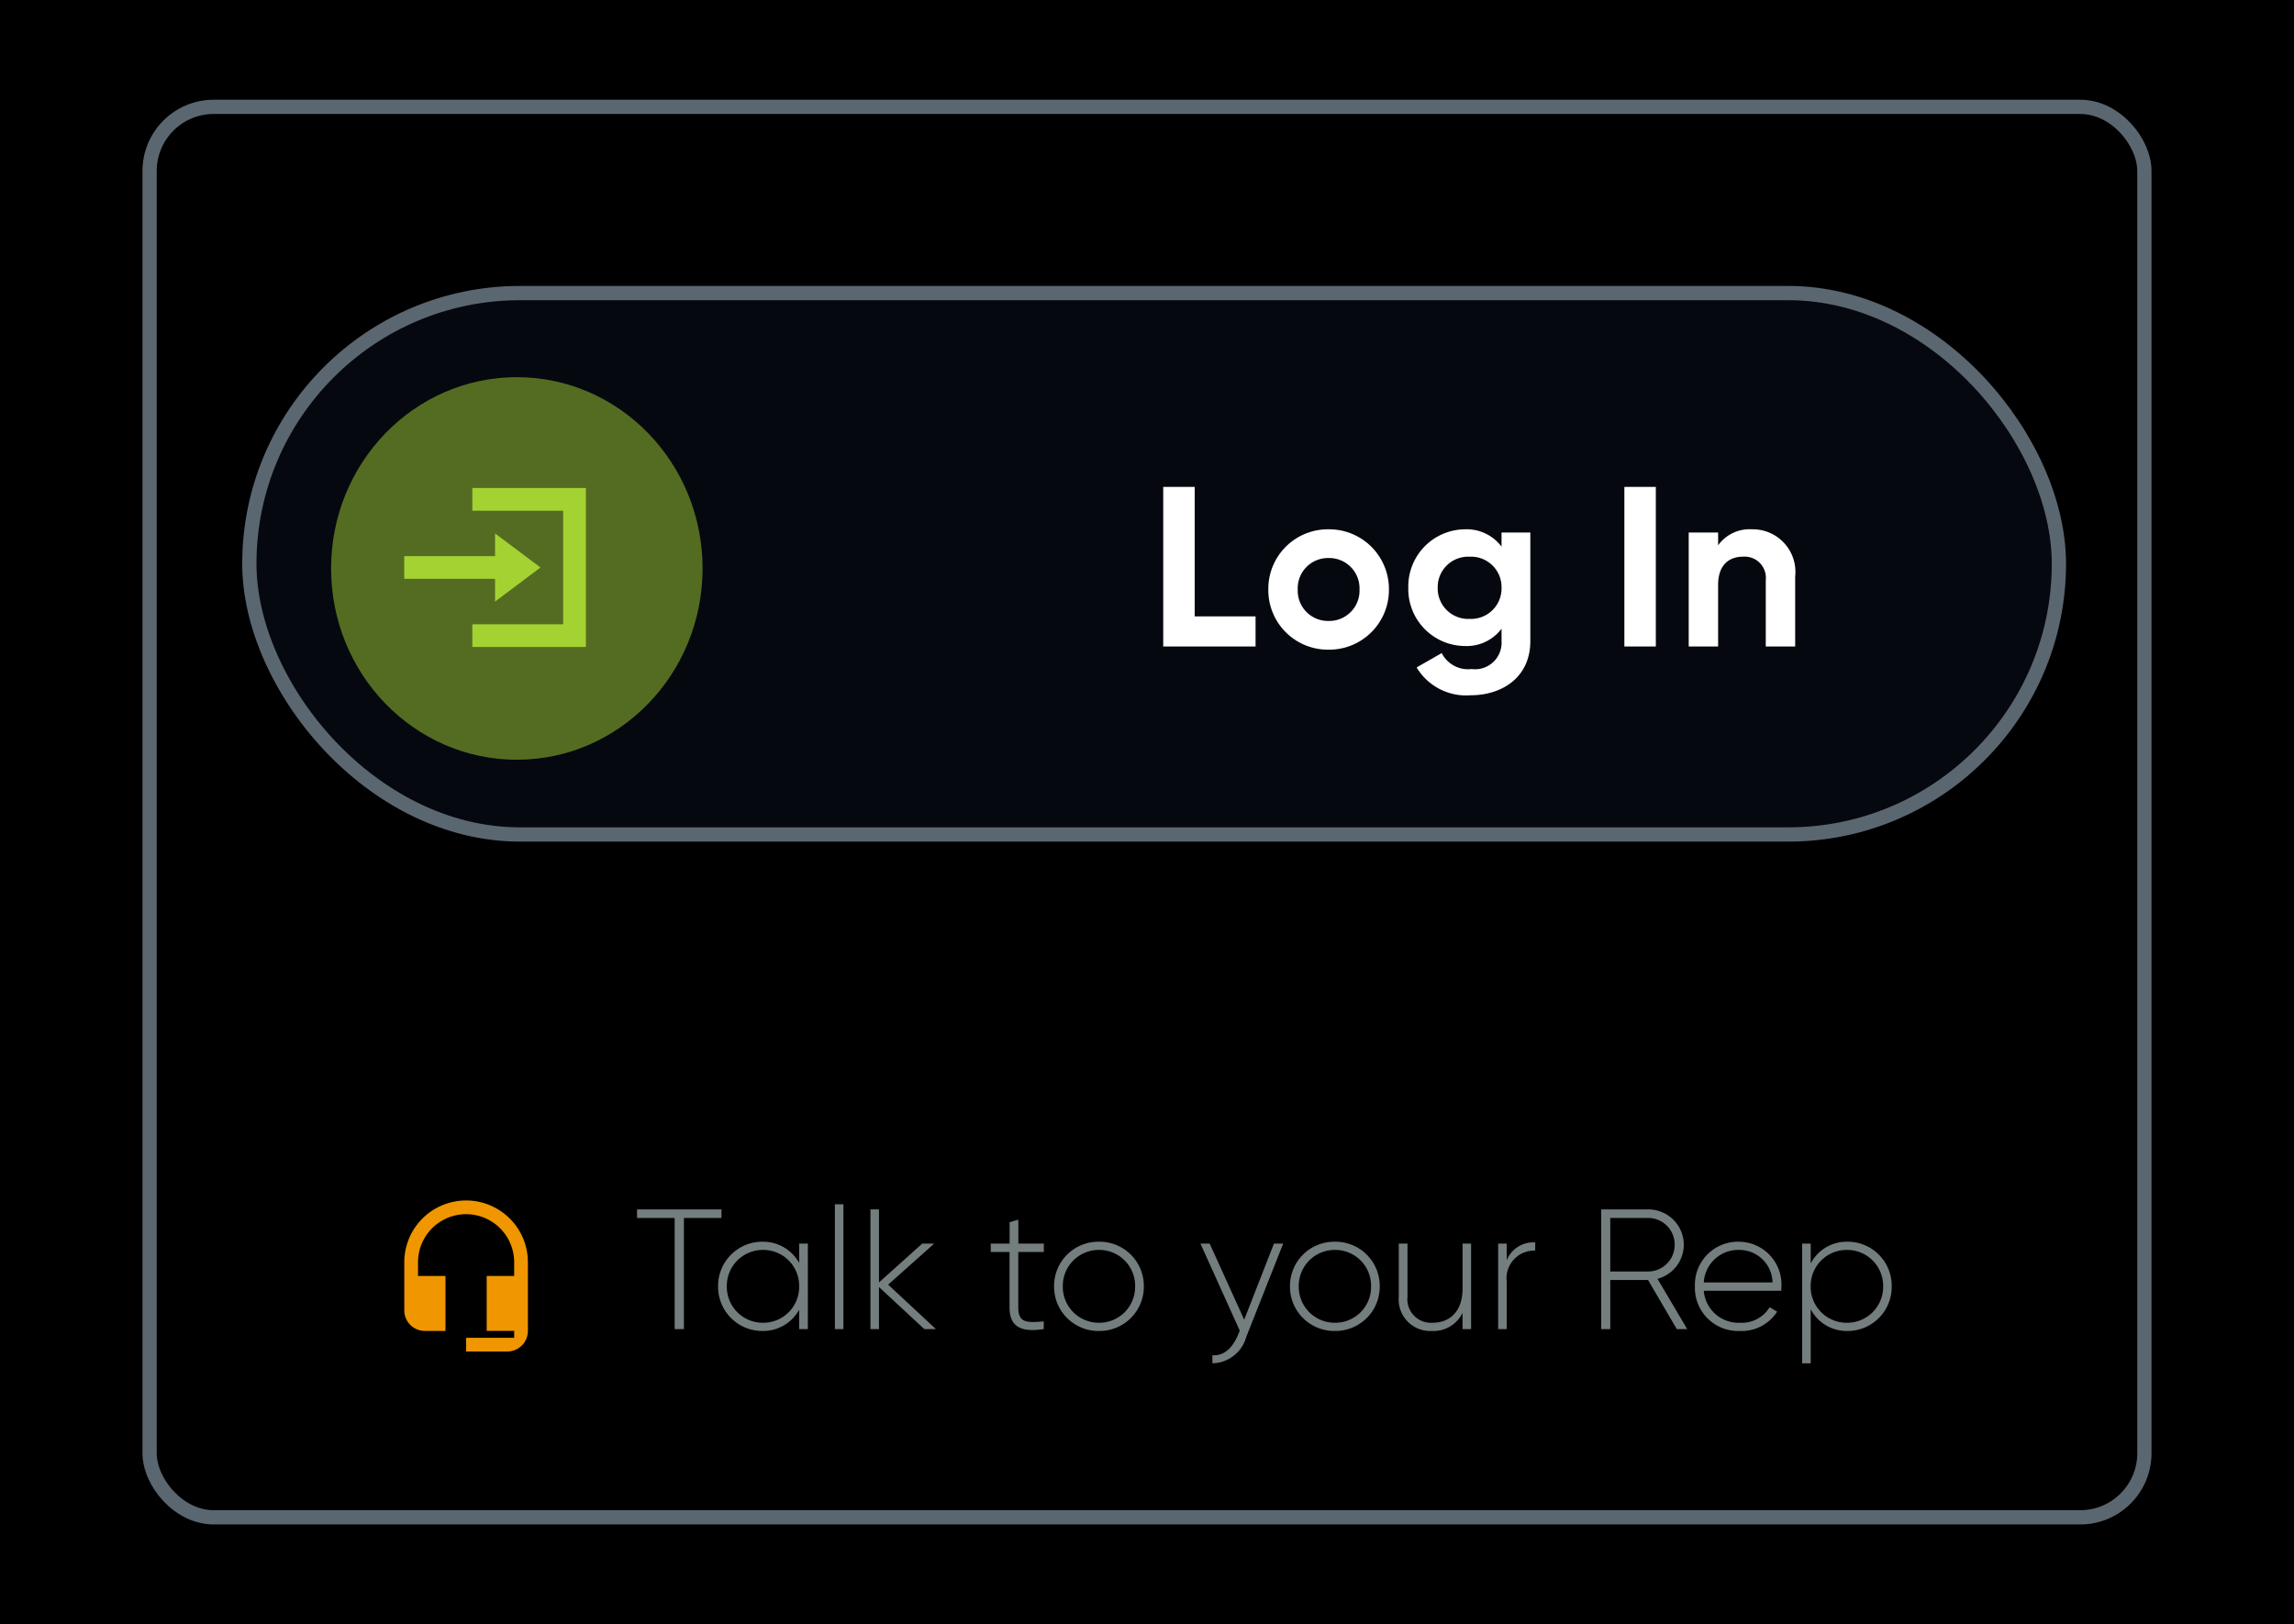 <svg xmlns="http://www.w3.org/2000/svg" width="161" height="114" viewBox="0 0 161 114">
  <g id="Login" transform="translate(-1284.363 -683.186)">
    <rect id="BGR" width="161" height="114" transform="translate(1284.363 683.186)"/>
    <g id="BGR-2" data-name="BGR" transform="translate(1294.363 690.186)" stroke="#5b6770" stroke-width="1">
      <rect width="141" height="100" rx="5" stroke="none"/>
      <rect x="0.5" y="0.5" width="140" height="99" rx="4.5" fill="none"/>
    </g>
    <g id="O" transform="translate(1301.363 703.257)" fill="#060810" stroke="#5b6770" stroke-width="1">
      <rect width="128" height="39" rx="19.5" stroke="none"/>
      <rect x="0.5" y="0.5" width="127" height="38" rx="19" fill="none"/>
    </g>
    <path id="Path_97228" data-name="Path 97228" d="M-19.856-2.112V-11.2h-2.208V0h6.48V-2.112ZM-10.464.224A4.193,4.193,0,0,0-6.224-4a4.193,4.193,0,0,0-4.24-4.224A4.18,4.18,0,0,0-14.688-4,4.18,4.18,0,0,0-10.464.224Zm0-2.016A2.124,2.124,0,0,1-12.624-4a2.124,2.124,0,0,1,2.16-2.208A2.127,2.127,0,0,1-8.288-4,2.127,2.127,0,0,1-10.464-1.792ZM1.68-8v.992A3.057,3.057,0,0,0-.88-8.224a4.009,4.009,0,0,0-3.984,4.1A4,4,0,0,0-.88-.032,3.057,3.057,0,0,0,1.68-1.248v.864a1.862,1.862,0,0,1-2.1,1.968,2.079,2.079,0,0,1-2.1-1.12l-1.76,1.008A4.051,4.051,0,0,0-.48,3.424C1.632,3.424,3.7,2.24,3.7-.384V-8ZM-.56-1.936A2.139,2.139,0,0,1-2.8-4.128,2.136,2.136,0,0,1-.56-6.3,2.136,2.136,0,0,1,1.68-4.128,2.139,2.139,0,0,1-.56-1.936ZM10.3-11.2V0h2.208V-11.2Zm8.96,2.976A2.72,2.72,0,0,0,16.88-7.1V-8H14.816V0H16.88V-4.32c0-1.392.752-1.984,1.76-1.984a1.489,1.489,0,0,1,1.584,1.648V0h2.064V-4.912A2.99,2.99,0,0,0,19.264-8.224Z" transform="translate(1388.066 728.562)" fill="#fff"/>
    <ellipse id="Ellipse_1390" data-name="Ellipse 1390" cx="13.036" cy="13.426" rx="13.036" ry="13.426" transform="translate(1307.6 709.66)" fill="#a4d233" opacity="0.496"/>
    <path id="Icon_open-account-login" data-name="Icon open-account-login" d="M4.781,0V1.594h6.375V9.563H4.781v1.594H12.75V0ZM6.375,3.188V4.781H0V6.375H6.375V7.969L9.563,5.578Z" transform="translate(1312.733 717.44)" fill="#a4d233"/>
    <path id="Icon_material-headset-mic" data-name="Icon material-headset-mic" d="M8.838,1.5A4.338,4.338,0,0,0,4.5,5.838V9.212a1.444,1.444,0,0,0,1.446,1.446H7.392V6.8H5.464V5.838a3.374,3.374,0,0,1,6.748,0V6.8H10.284v3.856h1.928v.482H8.838V12.1H11.73a1.444,1.444,0,0,0,1.446-1.446V5.838A4.338,4.338,0,0,0,8.838,1.5Z" transform="translate(1308.237 765.946)" fill="#ef9600"/>
    <path id="Path_97227" data-name="Path 97227" d="M6.2-8.4H.276v.6h2.64V0h.648V-7.8H6.2ZM11.652-6v1.356a2.885,2.885,0,0,0-2.58-1.488A3.1,3.1,0,0,0,5.964-3,3.1,3.1,0,0,0,9.072.132a2.885,2.885,0,0,0,2.58-1.488V0h.612V-6ZM9.12-.444A2.525,2.525,0,0,1,6.576-3,2.525,2.525,0,0,1,9.12-5.556,2.515,2.515,0,0,1,11.652-3,2.515,2.515,0,0,1,9.12-.444ZM14.16,0h.6V-8.76h-.6Zm7.092,0L17.9-3.12,21.132-6h-.84L17.256-3.276V-8.4h-.6V0h.6V-2.952L20.436,0Zm7.572-5.412V-6H27.036V-7.68l-.612.18V-6H25.1v.588h1.32v3.9c0,1.368.828,1.752,2.4,1.512V-.54c-1.224.108-1.788.084-1.788-.972v-3.9ZM32.7.132A3.107,3.107,0,0,0,35.844-3,3.107,3.107,0,0,0,32.7-6.132,3.109,3.109,0,0,0,29.544-3,3.109,3.109,0,0,0,32.7.132Zm0-.576A2.525,2.525,0,0,1,30.156-3,2.525,2.525,0,0,1,32.7-5.556,2.515,2.515,0,0,1,35.232-3,2.515,2.515,0,0,1,32.7-.444ZM44.976-6,42.888-.66,40.464-6h-.648L42.576.108l-.132.324c-.372.876-.984,1.476-1.788,1.4V2.4A2.511,2.511,0,0,0,43.032.552L45.624-6ZM49.26.132A3.107,3.107,0,0,0,52.4-3,3.107,3.107,0,0,0,49.26-6.132,3.109,3.109,0,0,0,46.1-3,3.109,3.109,0,0,0,49.26.132Zm0-.576A2.525,2.525,0,0,1,46.716-3,2.525,2.525,0,0,1,49.26-5.556,2.515,2.515,0,0,1,51.792-3,2.515,2.515,0,0,1,49.26-.444ZM58.212-6v3.168c0,1.62-.924,2.388-2.1,2.388a1.656,1.656,0,0,1-1.764-1.824V-6h-.612v3.732a2.212,2.212,0,0,0,2.328,2.4A2.26,2.26,0,0,0,58.212-1.14V0h.6V-6Zm3.1,1.176V-6h-.6V0h.6V-3.336a1.942,1.942,0,0,1,2-2.172v-.576A2.019,2.019,0,0,0,61.308-4.824ZM73.248,0h.732L71.892-3.528A2.481,2.481,0,0,0,73.74-5.916,2.489,2.489,0,0,0,71.256-8.4H67.944V0h.636V-3.444h2.652ZM68.58-7.8h2.676A1.864,1.864,0,0,1,73.1-5.916a1.862,1.862,0,0,1-1.848,1.872H68.58Zm9.048,1.668A3.026,3.026,0,0,0,74.52-3,3.032,3.032,0,0,0,77.676.132a2.957,2.957,0,0,0,2.616-1.356l-.528-.312A2.283,2.283,0,0,1,77.688-.444a2.442,2.442,0,0,1-2.544-2.244H80.58c0-.1.012-.192.012-.288A3.005,3.005,0,0,0,77.628-6.132Zm0,.576a2.33,2.33,0,0,1,2.34,2.28H75.144A2.418,2.418,0,0,1,77.628-5.556Zm7.6-.576a2.843,2.843,0,0,0-2.58,1.524V-6h-.6V2.4h.6V-1.392A2.843,2.843,0,0,0,85.224.132,3.091,3.091,0,0,0,88.332-3,3.091,3.091,0,0,0,85.224-6.132ZM85.188-.444A2.525,2.525,0,0,1,82.644-3a2.525,2.525,0,0,1,2.544-2.556A2.525,2.525,0,0,1,87.732-3,2.525,2.525,0,0,1,85.188-.444Z" transform="translate(1328.797 776.474)" fill="#747e7e"/>
  </g>
</svg>
